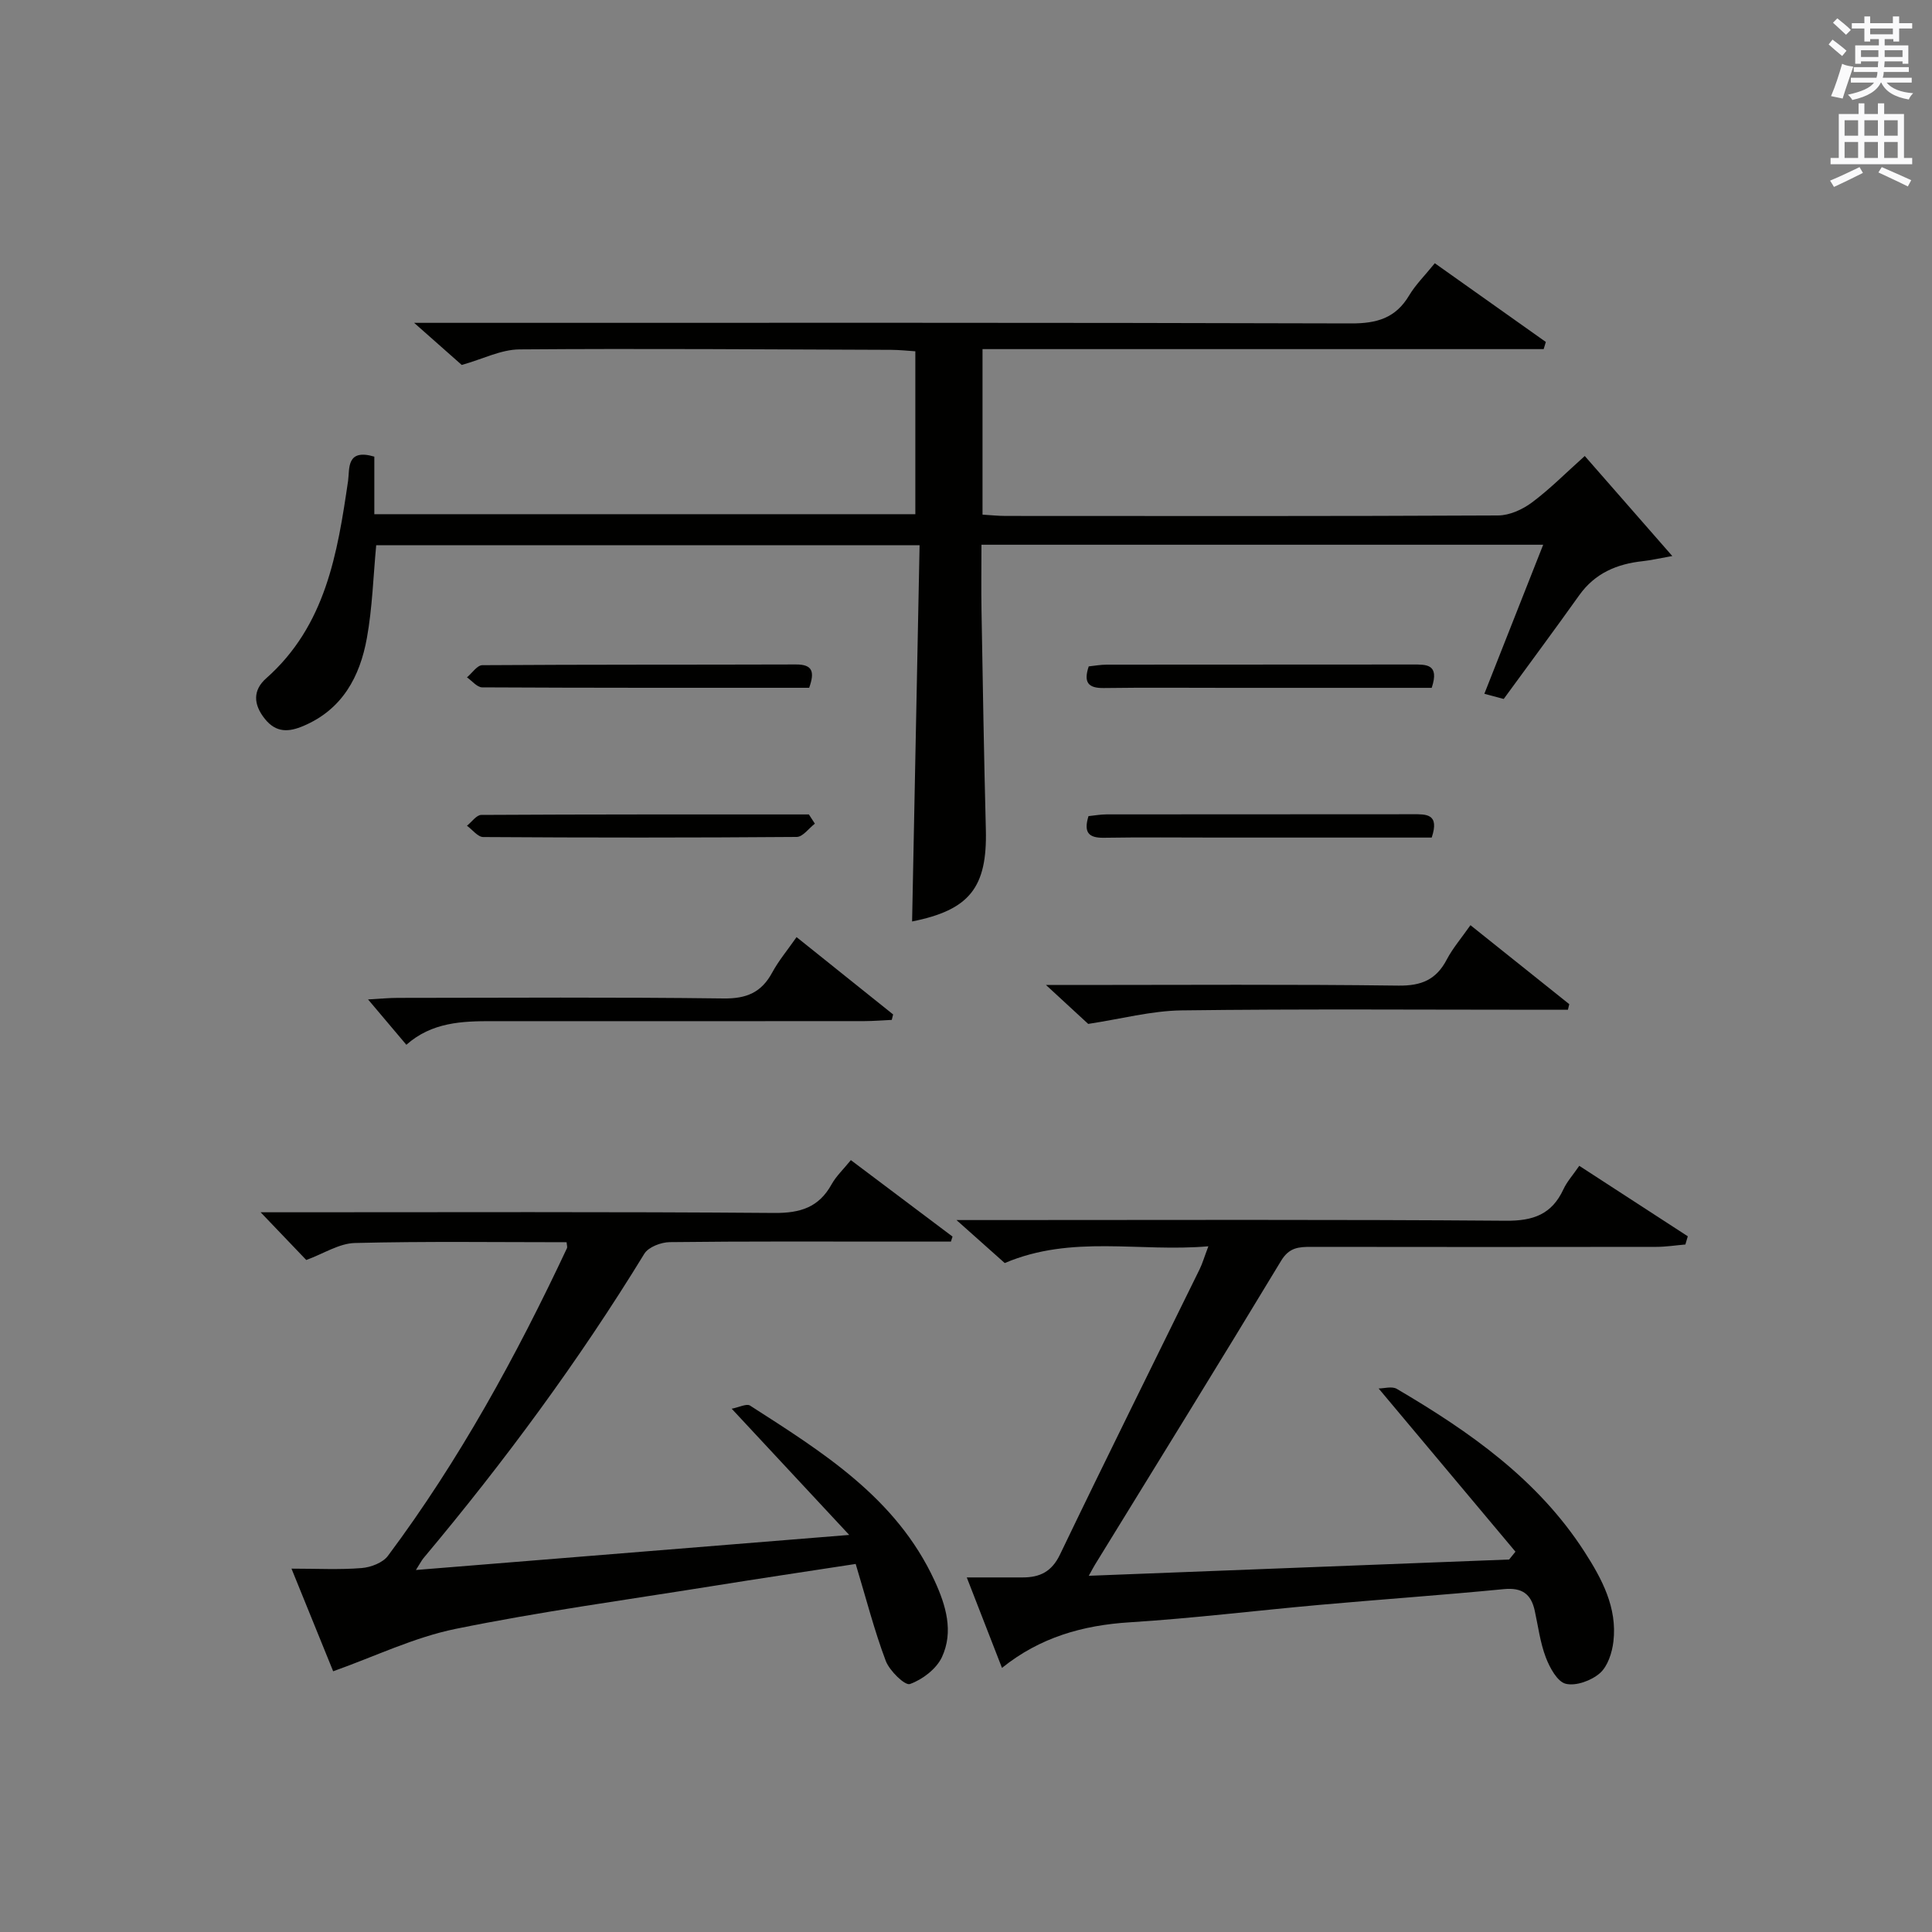 <?xml version="1.0" encoding="utf-8"?>
<!-- Generator: Adobe Illustrator 22.0.0, SVG Export Plug-In . SVG Version: 6.00 Build 0)  -->
<svg version="1.1" id="漢-ZDIC-典" xmlns="http://www.w3.org/2000/svg" xmlns:xlink="http://www.w3.org/1999/xlink" x="0px" y="0px"
	 viewBox="0 0 400 400" style="enable-background:new 0 0 400 400;" xml:space="preserve">
<rect x="0" y="0" width="400" height="400" fill="#808080" stroke="none"/>
<style type="text/css">
	.st1{fill:#010100;}
	.st2{fill:#fafafb;}
</style>
<g>
	
	<path class="st1" d="M77.5,94.54c0,3.99,0,7.77,0,11.92c37.47,0,74.52,0,112.01,0c0-10.99,0-22.05,0-33.73c-1.53-0.1-3.27-0.29-5.02-0.3
		c-25.66-0.09-51.32-0.29-76.97-0.09c-3.78,0.03-7.55,1.99-11.92,3.22c-2.53-2.23-5.6-4.96-9.86-8.72c3.24,0,5.12,0,7.01,0
		c62.32,0,124.64-0.07,186.96,0.12c5.35,0.02,9.23-1.09,12.03-5.78c1.34-2.25,3.28-4.15,5.32-6.68c7.79,5.52,15.39,10.91,22.99,16.3
		c-0.15,0.49-0.3,0.99-0.45,1.48c-38.65,0-77.3,0-116.18,0c0,11.77,0,22.72,0,34.27c1.6,0.09,3.19,0.27,4.77,0.27
		c33.99,0.02,67.98,0.07,101.98-0.1c2.36-0.01,5.04-1.23,6.99-2.68c3.71-2.76,7-6.1,10.95-9.63c5.84,6.67,11.55,13.2,18.12,20.71
		c-2.82,0.5-4.44,0.88-6.09,1.06c-5.36,0.57-9.91,2.48-13.17,7.05c-5.11,7.17-10.36,14.24-15.64,21.48
		c-0.98-0.26-2.24-0.6-4.01-1.07c4.02-10.19,7.99-20.26,12.18-30.86c-39.04,0-77.39,0-116.3,0c0,4.71-0.07,9.17,0.01,13.61
		c0.26,15.13,0.51,30.27,0.9,45.4c0.3,11.97-3.39,16.62-15.27,18.99c0.51-25.78,1.03-51.6,1.55-77.9c-37.87,0-75.05,0-112.5,0
		c-0.61,6.43-0.79,12.91-1.93,19.22c-1.44,7.98-5.07,14.77-13.12,18.19c-3.01,1.28-5.64,1.49-8-1.45c-2.42-3.01-2.5-5.95,0.26-8.39
		c12.34-10.92,14.76-25.83,16.97-40.92C72.41,97.09,71.64,92.81,77.5,94.54z"/>
	<path class="st1" d="M177.16,323.8c-10.14,1.56-19.98,3.02-29.79,4.6c-17.7,2.84-35.49,5.26-53.03,8.84c-8.63,1.76-16.8,5.74-25.36,8.78
		c-2.49-6.13-5.35-13.16-8.63-21.25c5.38,0,9.98,0.25,14.52-0.12c1.9-0.15,4.37-1.09,5.44-2.52c14.79-19.81,26.59-41.38,37.07-63.7
		c0.12-0.25-0.03-0.62-0.07-1.24c-14.61,0-29.23-0.21-43.84,0.16c-3.25,0.08-6.44,2.19-10.06,3.52c-2.69-2.81-5.85-6.12-9.45-9.88
		c1.9,0,3.63,0,5.37,0c33.66,0,67.33-0.13,100.99,0.14c5.41,0.04,9.22-1.17,11.86-5.94c0.94-1.69,2.43-3.08,3.98-5
		c7.17,5.39,14.11,10.61,21.05,15.83c-0.11,0.35-0.22,0.69-0.33,1.04c-3.57,0-7.14,0-10.71,0c-15.83,0-31.67-0.08-47.5,0.11
		c-1.8,0.02-4.41,1.01-5.26,2.39c-13.59,22.21-29,43.08-45.71,63.01c-0.4,0.47-0.67,1.04-1.59,2.48c29.87-2.42,58.9-4.77,89.71-7.26
		c-8.47-9.1-16.07-17.26-24.33-26.13c1.55-0.3,3.09-1.11,3.8-0.65c15.01,9.65,30.27,19.08,38.19,36.23
		c2.37,5.13,3.99,10.55,1.54,15.84c-1.14,2.45-4.04,4.66-6.63,5.58c-1.03,0.37-4.23-2.74-5.01-4.81
		C181,337.53,179.32,330.94,177.16,323.8z"/>
	<path class="st1" d="M313.76,321.26c-9.23-11.01-18.47-22.02-28.33-33.79c1.12,0,2.76-0.51,3.76,0.08c15.03,8.83,29.19,18.72,38.85,33.71
		c3.62,5.62,6.82,11.58,6,18.59c-0.27,2.32-1.17,5.13-2.8,6.56c-1.76,1.54-4.94,2.71-7.06,2.2c-1.75-0.42-3.33-3.34-4.14-5.47
		c-1.17-3.07-1.58-6.43-2.29-9.67c-0.76-3.46-2.63-4.82-6.37-4.46c-12.74,1.24-25.51,2.13-38.26,3.27
		c-13.08,1.17-26.12,2.78-39.22,3.6c-9.73,0.61-18.58,3.11-26.45,9.44c-2.4-6.17-4.67-12-7.29-18.73c4.37,0,7.96,0,11.55,0
		c3.56,0,6.03-1.15,7.76-4.76c9.49-19.76,19.26-39.39,28.91-59.07c0.57-1.17,0.93-2.43,1.8-4.73c-14.29,1.25-28.23-2.45-42.16,3.47
		c-2.58-2.3-5.66-5.05-9.99-8.9c3.09,0,4.93,0,6.77,0c35.66,0,71.33-0.14,106.99,0.14c5.68,0.05,9.5-1.34,11.9-6.51
		c0.74-1.6,1.99-2.97,3.28-4.86c7.65,4.97,15.06,9.78,22.47,14.59c-0.17,0.57-0.33,1.13-0.5,1.7c-2.01,0.17-4.02,0.49-6.03,0.49
		c-23.83,0.03-47.66,0.04-71.49,0c-2.56,0-4.52,0.13-6.18,2.88c-12.72,21.07-25.68,41.99-38.56,62.96c-0.25,0.4-0.46,0.82-1.26,2.26
		c29.47-1.14,58.25-2.26,87.03-3.37C312.87,322.34,313.32,321.8,313.76,321.26z"/>
	<path class="st1" d="M225.3,211.99c-2.09-1.93-4.99-4.61-8.74-8.06c2.63,0,4.36,0,6.09,0c22.3,0,44.59-0.16,66.89,0.13
		c4.78,0.06,7.82-1.24,10-5.4c1.22-2.33,2.98-4.37,4.9-7.11c6.93,5.54,13.7,10.95,20.46,16.35c-0.09,0.39-0.19,0.77-0.28,1.16
		c-1.71,0-3.43,0-5.14,0c-24.96,0-49.92-0.19-74.87,0.13C238.35,209.28,232.11,210.96,225.3,211.99z"/>
	<path class="st1" d="M84.13,216.31c-2.6-3.08-4.92-5.82-7.93-9.39c2.69-0.15,4.41-0.32,6.13-0.32c22.5-0.02,44.99-0.17,67.48,0.12
		c4.78,0.06,7.84-1.25,10.07-5.37c1.32-2.44,3.14-4.61,5.04-7.33c6.91,5.54,13.45,10.77,19.99,16.01c-0.09,0.38-0.19,0.75-0.28,1.13
		c-1.88,0.09-3.76,0.24-5.64,0.25c-25.66,0.02-51.32,0.02-76.98,0.01C95.68,211.4,89.41,211.63,84.13,216.31z"/>
	<path class="st1" d="M296.42,142.41c-14.23,0-28.35,0-42.46,0c-8.48,0-16.96-0.08-25.43,0.04c-3.2,0.04-4.25-1.12-3.12-4.48
		c1.16-0.12,2.43-0.36,3.7-0.36c21.11-0.02,42.23-0.01,63.34-0.03C295.26,137.58,298.08,137.41,296.42,142.41z"/>
	<path class="st1" d="M296.42,173.41c-14.9,0-29.68,0-44.46,0c-7.81,0-15.63-0.09-23.44,0.04c-3.23,0.05-4.17-1.19-3.16-4.48
		c1.21-0.12,2.48-0.36,3.75-0.36c21.11-0.02,42.23-0.01,63.34-0.03C295.28,168.57,298.08,168.43,296.42,173.41z"/>
	<path class="st1" d="M167.53,142.4c-22.77,0-45.24,0.03-67.71-0.09c-1.05-0.01-2.09-1.35-3.14-2.07c1.06-0.88,2.11-2.51,3.17-2.52
		c21.64-0.15,43.28-0.08,64.93-0.15C168.23,137.55,168.72,139.06,167.53,142.4z"/>
	<path class="st1" d="M168.71,170.53c-1.25,0.96-2.5,2.74-3.75,2.75c-21.64,0.17-43.28,0.16-64.92,0.02c-1.12-0.01-2.24-1.53-3.36-2.34
		c0.99-0.78,1.97-2.24,2.96-2.24c22.61-0.13,45.22-0.1,67.83-0.1C167.88,169.25,168.3,169.89,168.71,170.53z"/>
	<path class="st2" d="M378.6,9.2l0.8-1c0.9,0.7,1.9,1.4,2.9,2.3l-0.9,1.1C380.3,10.7,379.4,9.9,378.6,9.2z M379.1,19.9
		c0.9-2.1,1.6-4.3,2.3-6.7c0.4,0.2,0.8,0.4,2.3,0.6c-0.7,2.1-1.5,4.3-2.2,6.6L379.1,19.9z M379.5,4.7l0.9-0.9c1,0.8,2,1.6,2.8,2.4
		l-1,1C381.2,6.3,380.3,5.4,379.5,4.7z M392,3.4h1.2v1.4h2.7v1.1h-2.7v2.7H392V8.1h-1.8v1.3h4.9v3.8h-1.2v-0.5h-3.7
		c0,0.4-0.1,0.9-0.1,1.2h5.1v1H390c0,0.5-0.1,0.9-0.2,1.2h6v1h-5.2c1.1,1.3,2.9,2,5.5,2.2c-0.4,0.4-0.7,0.8-0.9,1.3
		c-2.9-0.5-4.8-1.6-5.7-3.5h-0.1c-0.8,1.7-2.7,2.9-5.9,3.6c-0.2-0.4-0.6-0.8-0.9-1.1c2.8-0.6,4.6-1.4,5.4-2.5h-4.8v-1h5.3
		c0.1-0.3,0.2-0.7,0.2-1.2h-4.9v-1h5c0-0.4,0-0.8,0.1-1.2h-3.6v0.5h-1.2V9.4h4.9V8.1h-1.8v0.5H386V5.9h-2.6V4.8h2.6V3.4h1.2v1.4h4.7
		V3.4z M385.3,11.8h3.6c0-0.4,0-0.9,0-1.4h-3.6V11.8z M387.2,7.1h4.7V5.9h-4.7V7.1z M393.9,10.4h-3.7c0,0.5,0,1,0,1.4h3.7V10.4z"/>
	<path class="st2" d="M384.7,21.4h1.3v2.2h2.8v-2.2h1.3v2.2h4.1v9.1h1.7V34h-16.9v-1.3h1.7v-9.1h4.1V21.4z M385,34.6l0.7,1.2
		c-1.8,0.9-3.8,1.9-6,2.9c-0.2-0.4-0.5-0.8-0.8-1.3C381.3,36.4,383.3,35.4,385,34.6z M381.9,28.1h2.8v-3.2h-2.8V28.1z M381.9,32.7
		h2.8v-3.3h-2.8V32.7z M386,28.1h2.8v-3.2H386V28.1z M386,32.7h2.8v-3.3H386V32.7z M389.6,34.6c2.1,0.9,4.1,1.8,6.1,2.7l-0.7,1.3
		c-2.2-1.1-4.2-2-6.1-2.9L389.6,34.6z M392.9,24.9h-2.8v3.2h2.8V24.9z M390.1,32.7h2.8v-3.3h-2.8V32.7z"/>
</g>
</svg>
